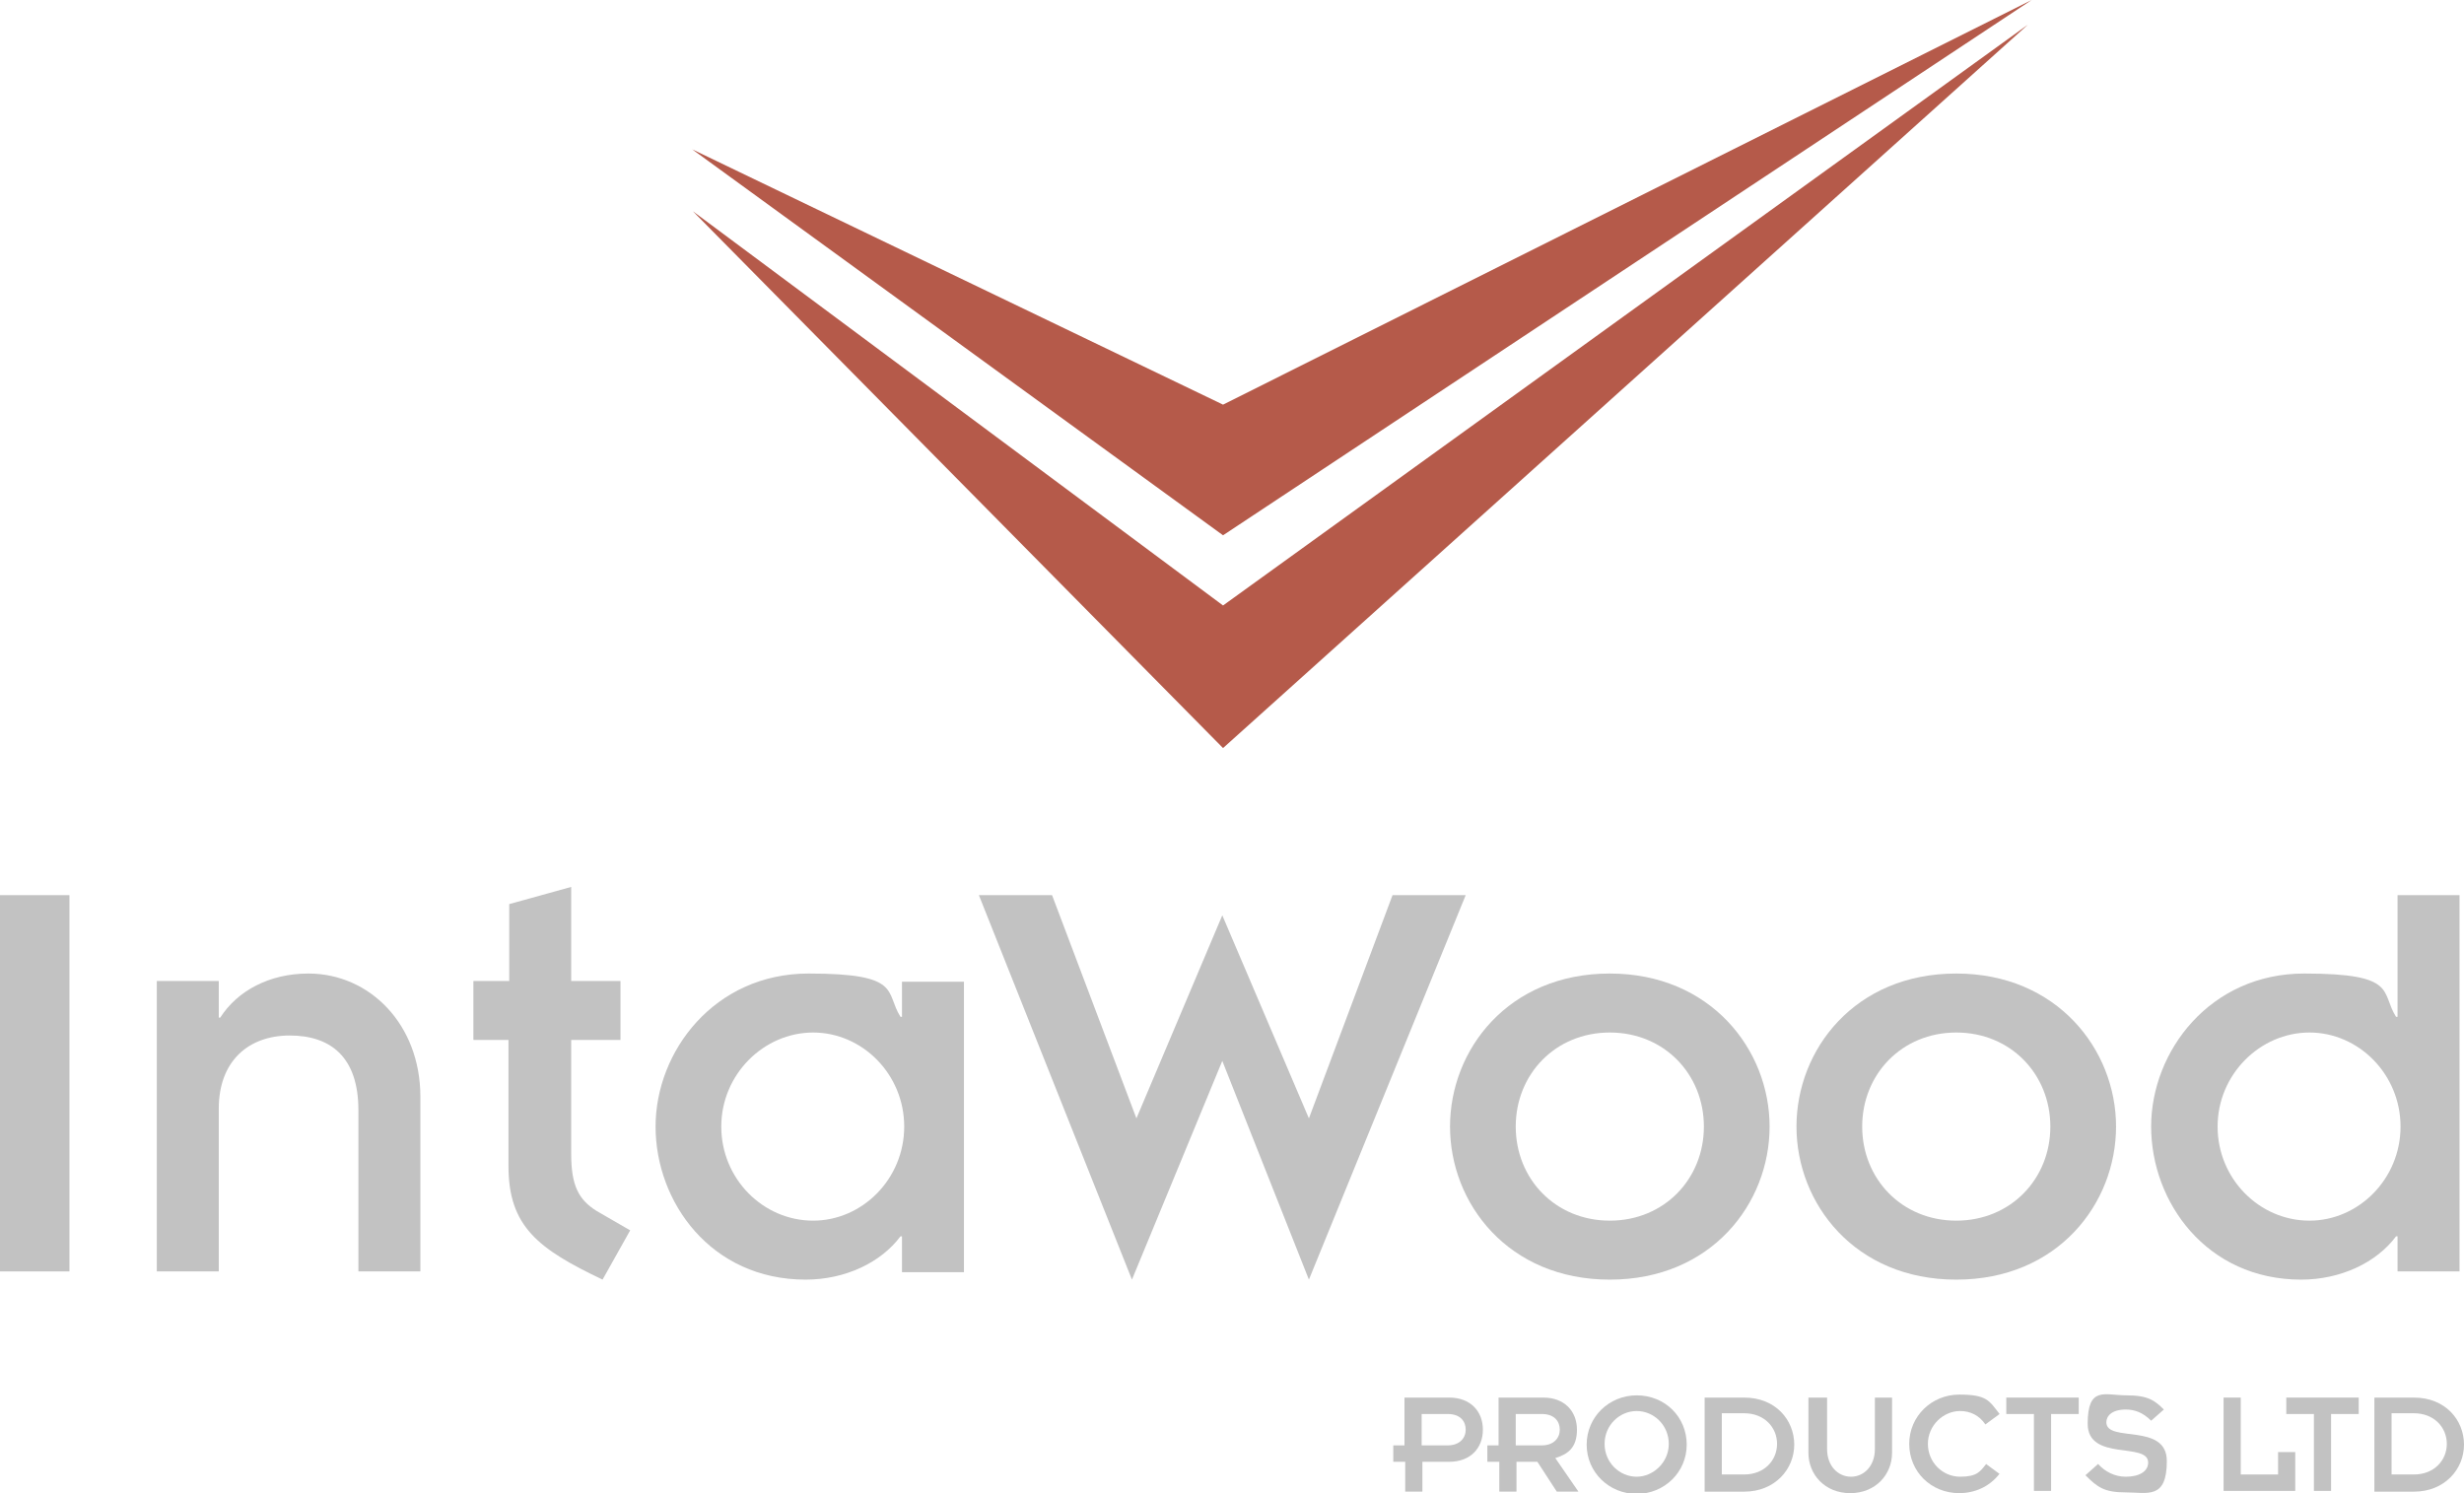<?xml version="1.0" encoding="UTF-8"?> <svg xmlns="http://www.w3.org/2000/svg" id="Default_Logo_Reversed" data-name="Default Logo Reversed" version="1.1" viewBox="0 0 330 200"><defs><style> .cls-1 { fill: #b55a4a; } .cls-1, .cls-2 { stroke-width: 0px; } .cls-2 { fill: #c2c2c2; } </style></defs><path class="cls-2" d="M188.1,195.8h-1.5v-2.2h1.5v-6.4h6c2.8,0,4.5,1.8,4.5,4.3s-1.7,4.3-4.5,4.3h-3.6v4h-2.3v-4h0ZM190.4,193.6h3.5c1.6,0,2.4-1,2.4-2.1s-.7-2.1-2.4-2.1h-3.5v4.2h0Z"></path><path class="cls-2" d="M200.7,195.8h-1.5v-2.2h1.5v-6.4h6c2.8,0,4.5,1.8,4.5,4.3s-1.3,3.3-2.9,3.8l3.1,4.5h-2.9l-2.6-4h-2.8v4h-2.3v-4h0ZM203,193.6h3.5c1.6,0,2.4-1,2.4-2.1s-.7-2.1-2.4-2.1h-3.5v4.2h0Z"></path><path class="cls-2" d="M219.2,186.9c3.8,0,6.7,2.9,6.7,6.6s-3,6.6-6.7,6.6-6.7-2.9-6.7-6.6,3-6.6,6.7-6.6ZM219.2,197.8c2.2,0,4.3-1.9,4.3-4.4s-2-4.4-4.3-4.4-4.3,1.9-4.3,4.4,2,4.4,4.3,4.4Z"></path><path class="cls-2" d="M228.3,187.2h5.3c4.2,0,6.7,3,6.7,6.3s-2.6,6.3-6.7,6.3h-5.3v-12.6h0ZM230.6,197.5h3c2.7,0,4.4-1.9,4.4-4.1s-1.7-4.1-4.4-4.1h-3v8.2h0Z"></path><path class="cls-2" d="M242.4,187.2h2.3v6.9c0,2.3,1.5,3.7,3.2,3.7s3.2-1.4,3.2-3.7v-6.9h2.3v7.4c0,2.9-2.2,5.4-5.6,5.4s-5.6-2.5-5.6-5.4v-7.4h0Z"></path><path class="cls-2" d="M267.8,197.4c-1.4,1.8-3.4,2.6-5.4,2.6-3.8,0-6.7-2.9-6.7-6.6s3-6.6,6.7-6.6,4,.8,5.4,2.6l-1.9,1.4c-.8-1.2-2-1.8-3.4-1.8-2.2,0-4.3,1.9-4.3,4.4s2,4.4,4.3,4.4,2.7-.7,3.5-1.7l1.9,1.4Z"></path><polygon class="cls-2" points="272.4 189.4 268.7 189.4 268.7 187.2 278.4 187.2 278.4 189.4 274.7 189.4 274.7 199.7 272.4 199.7 272.4 189.4"></polygon><path class="cls-2" d="M281,196.1c.9,1,2.2,1.7,3.7,1.7,1.8,0,3-.7,3-1.9,0-2.8-8.1-.1-8.1-5.2s2.3-3.8,5.2-3.8,3.8.7,5,1.9l-1.7,1.5c-1.1-1.1-2.2-1.5-3.4-1.5-1.9,0-2.6.9-2.6,1.7,0,2.8,8.1,0,8.1,5.2s-2.6,4.2-5.5,4.2-3.8-.7-5.4-2.3l1.8-1.6h0Z"></path><polygon class="cls-2" points="297.8 187.2 300.1 187.2 300.1 197.5 305.1 197.5 305.1 194.5 307.4 194.5 307.4 199.7 297.8 199.7 297.8 187.2"></polygon><polygon class="cls-2" points="309.9 189.4 306.2 189.4 306.2 187.2 315.9 187.2 315.9 189.4 312.2 189.4 312.2 199.7 309.9 199.7 309.9 189.4"></polygon><path class="cls-2" d="M318,187.2h5.3c4.2,0,6.7,3,6.7,6.3s-2.6,6.3-6.7,6.3h-5.3v-12.6h0ZM320.3,197.5h3c2.7,0,4.4-1.9,4.4-4.1s-1.7-4.1-4.4-4.1h-3v8.2h0Z"></path><rect class="cls-2" y="119.9" width="9.3" height="50.4"></rect><path class="cls-2" d="M21,131.4h8.3v4.9h.2c2.3-3.6,6.6-5.9,11.8-5.9,8.2,0,15,6.8,15,16.5v23.4h-8.3v-21.6c0-7.1-3.7-10-9.2-10s-9.5,3.4-9.5,9.8v21.8h-8.3v-38.9h0Z"></path><path class="cls-2" d="M63.5,131.4h4.7v-10.3l8.3-2.3v12.6h6.6v7.9h-6.6v15.3c0,4.2,1,6.1,3.4,7.6l4.5,2.6-3.7,6.6c-8.6-4.1-12.6-7.1-12.6-15.2v-16.9h-4.7v-7.9h0Z"></path><path class="cls-2" d="M120.8,165.6h-.2c-2.6,3.5-7.4,5.8-12.7,5.8-12.7,0-20.1-10.4-20.1-20.5s7.9-20.5,20.5-20.5,10.2,2.5,12.3,5.8h.2v-4.7h8.3v38.9h-8.3v-4.7h0ZM108.9,163.5c6.6,0,12.2-5.6,12.2-12.6s-5.6-12.6-12.2-12.6-12.3,5.6-12.3,12.6,5.6,12.6,12.3,12.6Z"></path><polygon class="cls-2" points="131.1 119.9 140.9 119.9 152.2 149.8 163.7 122.6 175.3 149.8 186.5 119.9 196.3 119.9 175.3 171.4 163.7 142.1 151.6 171.4 131.1 119.9"></polygon><path class="cls-2" d="M215.6,130.4c13.5,0,21.4,10.2,21.4,20.5s-7.8,20.5-21.4,20.5-21.4-10.2-21.4-20.5,7.8-20.5,21.4-20.5ZM215.6,163.5c7.3,0,12.6-5.6,12.6-12.6s-5.3-12.6-12.6-12.6-12.6,5.6-12.6,12.6,5.3,12.6,12.6,12.6Z"></path><path class="cls-2" d="M262,130.4c13.5,0,21.4,10.2,21.4,20.5s-7.8,20.5-21.4,20.5-21.4-10.2-21.4-20.5,7.8-20.5,21.4-20.5ZM262,163.5c7.3,0,12.6-5.6,12.6-12.6s-5.3-12.6-12.6-12.6-12.6,5.6-12.6,12.6,5.3,12.6,12.6,12.6Z"></path><path class="cls-2" d="M321.1,165.6h-.2c-2.6,3.5-7.4,5.8-12.7,5.8-12.7,0-20.1-10.4-20.1-20.5s7.9-20.5,20.5-20.5,10.2,2.5,12.3,5.8h.2v-16.3h8.3v50.4h-8.3v-4.7h0ZM309.3,163.5c6.6,0,12.2-5.6,12.2-12.6s-5.6-12.6-12.2-12.6-12.3,5.6-12.3,12.6,5.6,12.6,12.3,12.6Z"></path><polygon class="cls-1" points="92.8 28.3 163.8 100.2 271.6 3.3 163.8 81.1 92.8 28.3"></polygon><polygon class="cls-1" points="92.7 20 163.8 71.7 272.1 0 163.8 54.2 92.7 20"></polygon></svg> 